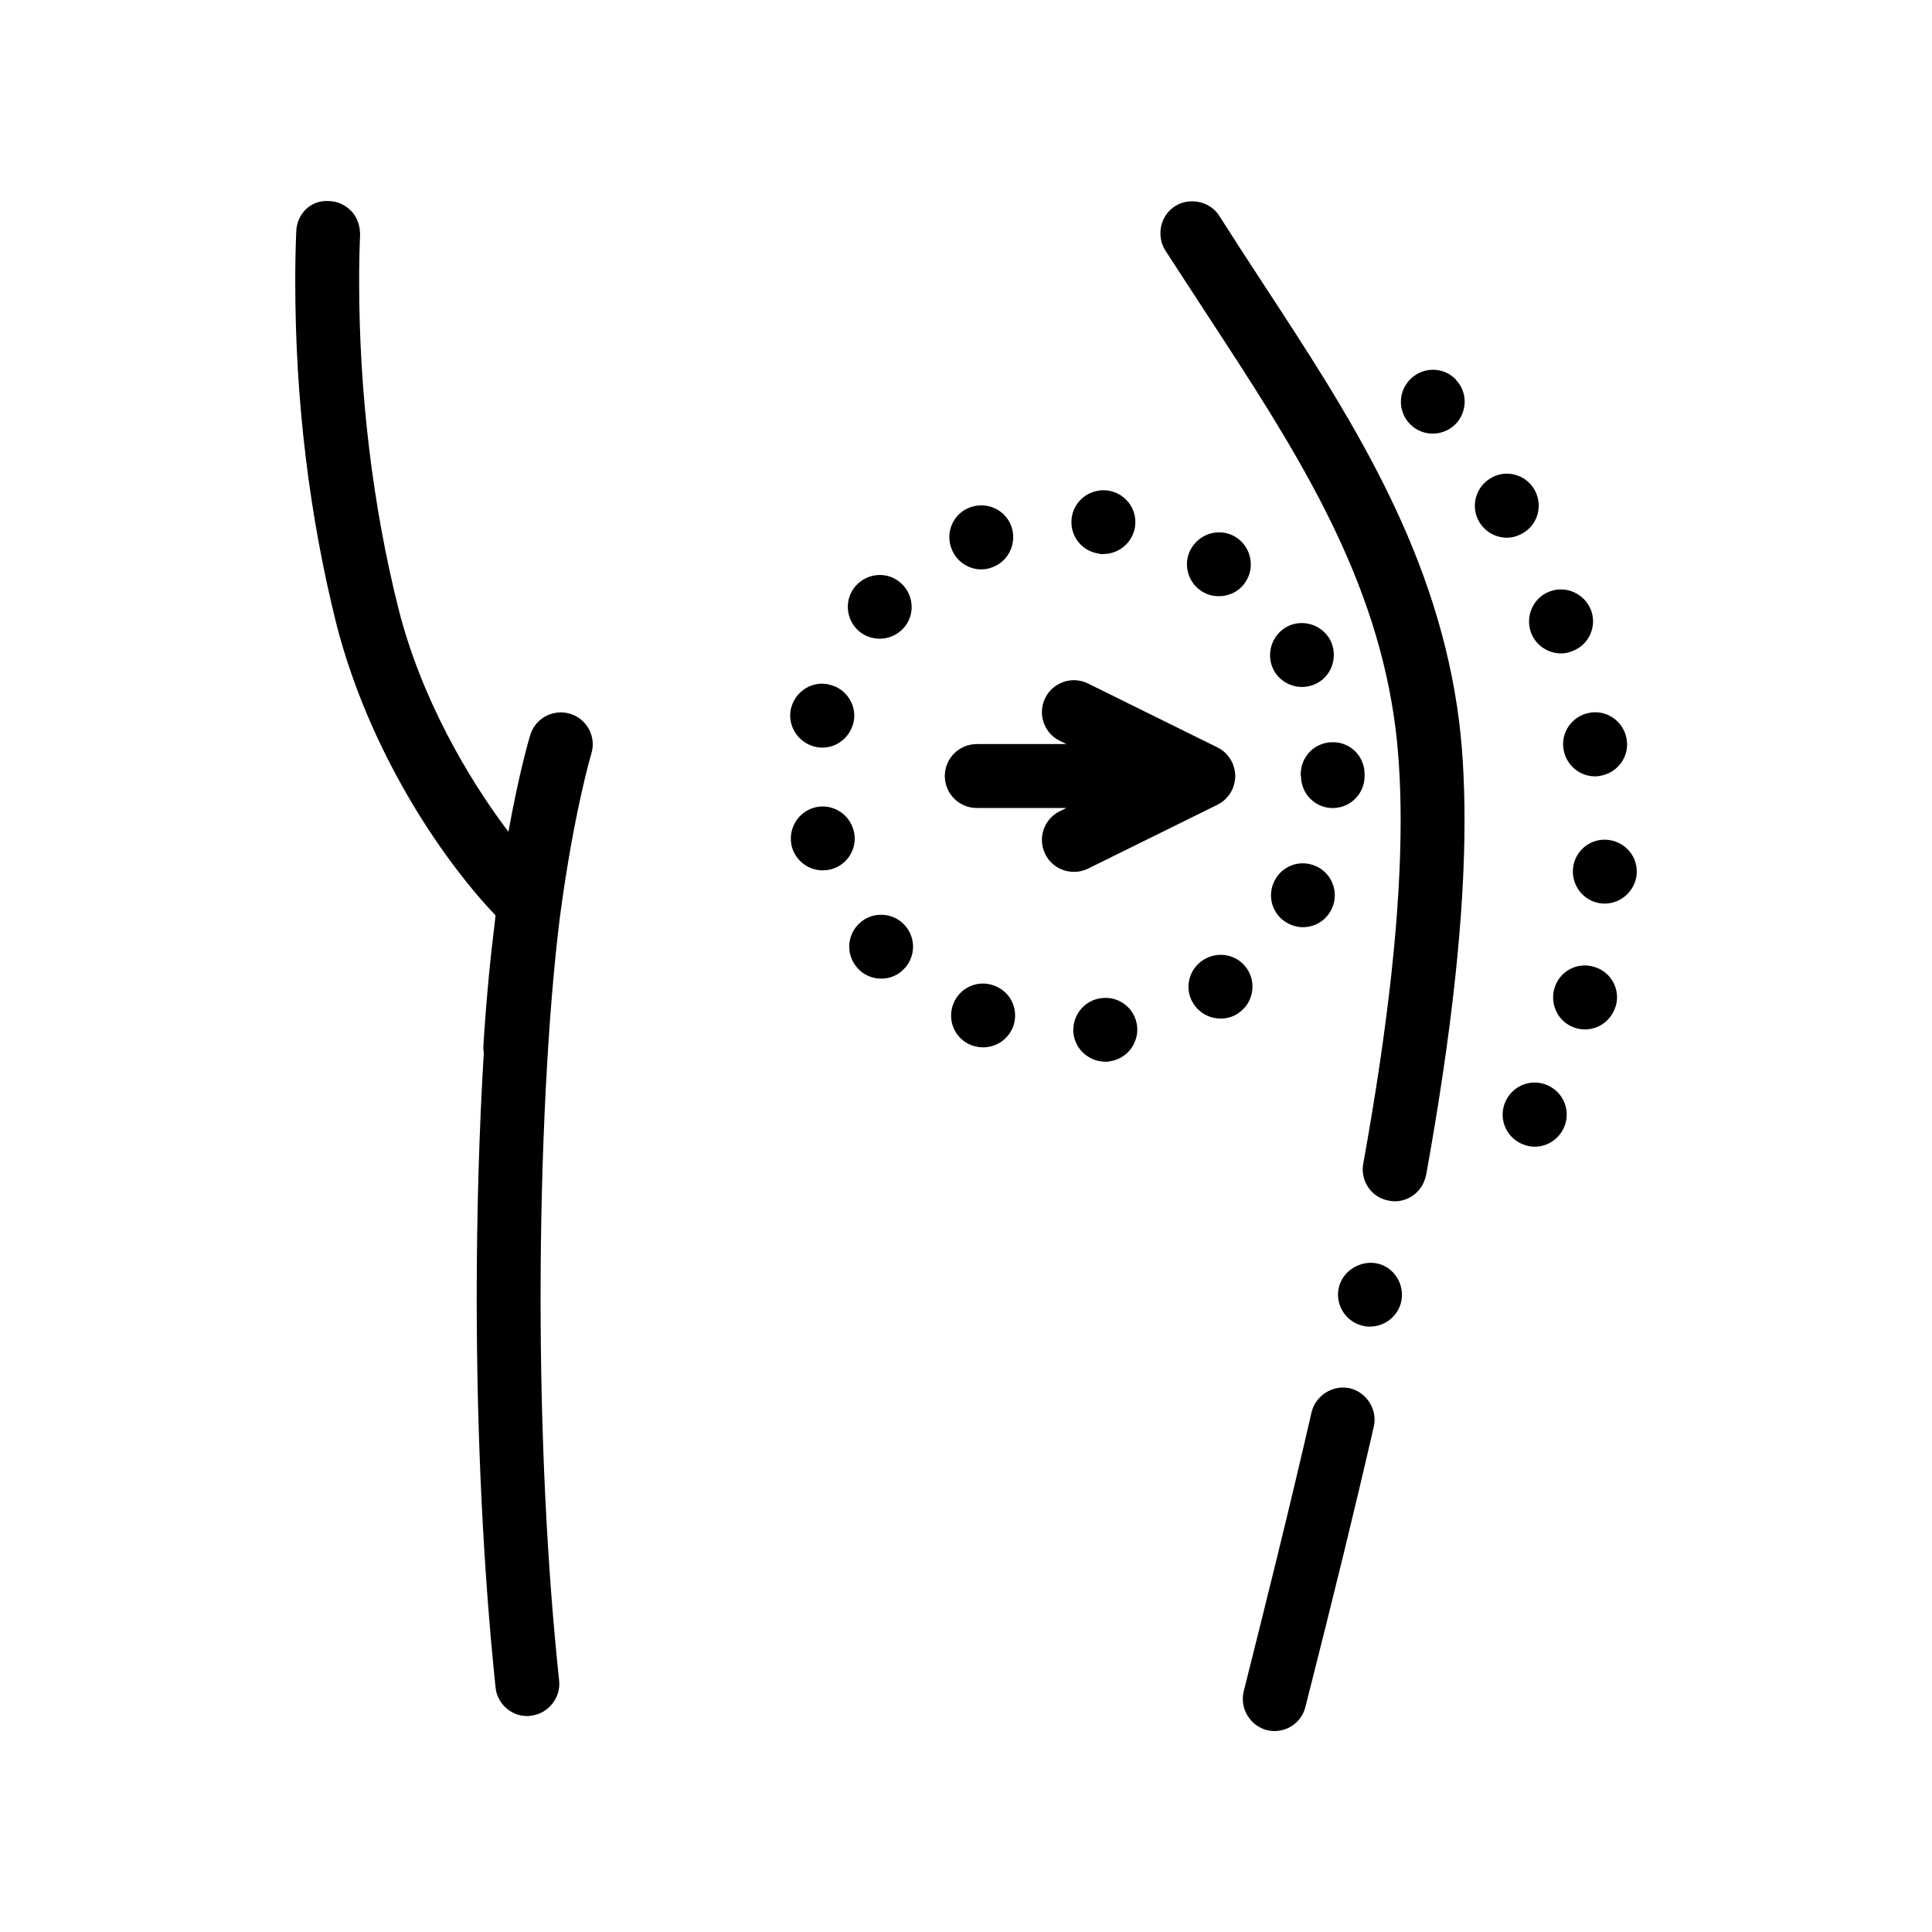 <?xml version="1.0" encoding="UTF-8"?>
<!-- Uploaded to: ICON Repo, www.iconrepo.com, Generator: ICON Repo Mixer Tools -->
<svg fill="#000000" width="800px" height="800px" version="1.1" viewBox="144 144 512 512" xmlns="http://www.w3.org/2000/svg">
 <path d="m515.36 488.87c-0.852 3.894-4.328 6.691-8.305 6.691-0.594 0-1.098 0-1.699-0.168-0.012 0-0.02-0.012-0.035-0.012-4.555-0.953-7.496-5.426-6.566-9.977 0.922-4.481 5.559-7.438 10.035-6.609 0.016 0.004 0.023 0 0.039 0.004 4.582 0.926 7.457 5.492 6.531 10.07zm-13.637 23.031c-0.012-0.004-0.02-0.004-0.031-0.004-4.481-0.996-9.117 1.953-10.133 6.438-6.012 26.242-12.781 53.258-17.949 73.828-0.266 1.023-0.309 2.055-0.191 3.055 0.398 3.375 2.828 6.363 6.293 7.273 0.68 0.172 1.344 0.258 2.023 0.258 3.894 0 7.285-2.621 8.219-6.434 7.531-29.633 13.285-53.176 18.117-74.258 1.023-4.481-1.855-9.059-6.348-10.156zm-22.52-292.02c-3.977-6.09-8.125-12.445-12.102-18.711-2.371-3.809-7.875-4.992-11.684-2.539-2.5 1.582-3.871 4.309-3.891 7.109-0.012 1.562 0.383 3.148 1.258 4.57 3.812 5.84 7.629 11.766 11.348 17.441 22.359 34.203 43.445 66.469 49.281 106.25 1.188 7.965 1.773 17.27 1.773 27.434 0 24.043-3.215 53.852-9.906 90.934-0.422 2.203 0.082 4.488 1.359 6.352 1.27 1.859 3.215 3.055 5.414 3.473 0.516 0.082 1.02 0.168 1.527 0.168 4.062 0 7.531-2.875 8.293-6.856 0-0.082 0.082-0.082 0.082-0.172 6.863-38.102 10.16-68.836 10.16-93.895 0-10.922-0.59-20.992-1.945-29.973-6.519-43.684-29.125-78.23-50.969-111.59zm-46.875 154.32 34.309-16.934c0.273-0.137 0.527-0.297 0.785-0.457 0.074-0.051 0.168-0.09 0.238-0.141 0.395-0.266 0.754-0.574 1.094-0.902 0.102-0.098 0.195-0.203 0.293-0.309 0.25-0.266 0.484-0.551 0.699-0.848 0.074-0.105 0.16-0.211 0.23-0.324 0.258-0.398 0.488-0.812 0.68-1.25 0.039-0.098 0.07-0.203 0.105-0.301 0.145-0.363 0.262-0.742 0.348-1.125 0.035-0.145 0.066-0.289 0.098-0.43 0.09-0.492 0.152-0.996 0.152-1.512 0-0.52-0.059-1.02-0.152-1.512-0.031-0.141-0.055-0.289-0.098-0.43-0.09-0.387-0.207-0.766-0.348-1.129-0.039-0.102-0.066-0.203-0.105-0.301-0.191-0.438-0.422-0.852-0.68-1.25-0.07-0.109-0.156-0.211-0.23-0.324-0.211-0.297-0.449-0.578-0.699-0.848-0.098-0.105-0.191-0.211-0.293-0.309-0.336-0.328-0.699-0.637-1.094-0.902-0.074-0.051-0.16-0.09-0.238-0.141-0.258-0.16-0.508-0.324-0.785-0.457l-34.309-16.934c-4.168-2.066-9.27-0.348-11.336 3.844-2.074 4.191-0.348 9.27 3.844 11.336l1.773 0.875h-23.758c-4.676 0-8.465 3.789-8.465 8.469s3.789 8.465 8.465 8.465h23.758l-1.773 0.875c-4.191 2.07-5.918 7.144-3.844 11.336 1.473 2.996 4.473 4.719 7.598 4.719 1.258 0.023 2.543-0.258 3.738-0.852zm-137.23-41.051c-4.469-1.34-9.195 1.148-10.57 5.613-0.207 0.664-2.871 9.527-5.789 25.664-10.746-14.148-23.246-35.648-29.156-59.199-6.769-26.93-10.41-56.895-10.41-86.621 0-4.141 0.082-8.375 0.258-12.605 0-0.086-0.02-0.172-0.02-0.258-0.059-2.121-0.805-4.211-2.266-5.762-1.613-1.684-3.637-2.621-5.926-2.699-4.992-0.344-8.551 3.473-8.715 8.125-0.176 4.152-0.258 8.629-0.258 13.203 0 31.582 3.723 62.062 10.922 90.852 8.551 33.273 27.434 61.641 42.16 77.129-0.051 0.43-0.098 0.883-0.145 1.32-1.219 9.742-2.312 20.832-3.078 33.215-0.039 0.641 0.012 1.266 0.105 1.875-1.203 19.938-1.875 42.219-1.875 64.852 0 36.84 1.777 72.562 4.992 103.3 0.422 4.324 4.066 7.621 8.383 7.621 0.336 0 0.594 0 0.934-0.086 2.484-0.273 4.586-1.602 5.945-3.473 1.188-1.637 1.824-3.68 1.586-5.848-3.215-30.219-4.914-65.359-4.914-101.52 0-37.953 1.93-75.477 5.144-101.02 3.664-27.555 8.246-42.906 8.309-43.105 1.367-4.481-1.152-9.211-5.617-10.57zm274.45 33.379c-4.656-0.176-8.551 3.465-8.715 8.125-0.176 4.656 3.465 8.637 8.125 8.805h0.336c4.481 0 8.293-3.648 8.469-8.219 0.164-4.652-3.559-8.547-8.215-8.711zm-39.703-121.93c-3.215-3.391-8.559-3.477-11.941-0.258-3.391 3.219-3.559 8.551-0.336 11.941 1.691 1.777 3.894 2.629 6.09 2.629 2.117 0 4.231-0.77 5.844-2.289 3.387-3.219 3.559-8.637 0.344-11.941v-0.082zm25.141 187.45c-4.066-2.367-9.227-1.02-11.602 3.055-2.371 4.062-1.02 9.227 3.055 11.598 1.355 0.762 2.793 1.184 4.312 1.184 2.883 0 5.672-1.523 7.285-4.231 2.363-4.066 1.02-9.238-3.051-11.605zm11.43-31.836c-4.574-1.359-9.23 1.27-10.496 5.754-1.273 4.488 1.266 9.234 5.754 10.5 0.84 0.258 1.613 0.336 2.371 0.336 3.723 0 7.027-2.453 8.133-6.176v0.086c1.359-4.57-1.273-9.223-5.762-10.5zm-18.879-114.9c4.062-2.281 5.414-7.453 3.133-11.512-2.289-4.066-7.543-5.508-11.516-3.133-4.062 2.281-5.5 7.453-3.215 11.516 1.613 2.785 4.488 4.312 7.367 4.312 1.438 0.008 2.875-0.41 4.231-1.184zm10.84 57.41c0.762 4.152 4.316 7.027 8.379 7.027 0.516 0 1.02-0.082 1.438-0.168 4.664-0.852 7.703-5.25 6.863-9.824-0.852-4.656-5.25-7.707-9.824-6.863-4.656 0.855-7.707 5.254-6.856 9.828zm-8.641-31.074c1.273 3.391 4.488 5.508 7.965 5.508 1.02 0 1.941-0.176 2.957-0.594 4.41-1.613 6.606-6.523 4.992-10.844-1.699-4.398-6.602-6.602-10.922-4.992-4.394 1.617-6.594 6.523-4.992 10.922zm-114.3-20.91v0.086h0.934c4.316 0 7.957-3.219 8.469-7.531 0.504-4.664-2.875-8.805-7.453-9.32-4.664-0.504-8.891 2.793-9.402 7.445-0.5 4.668 2.797 8.809 7.453 9.32zm-31.41 4.152c1.02 0 2.035-0.172 3.047-0.594 4.316-1.613 6.519-6.523 4.914-10.922-1.699-4.41-6.523-6.523-10.922-4.914-4.41 1.613-6.606 6.516-4.914 10.922 1.27 3.391 4.484 5.508 7.875 5.508zm62.996 7.109c2.707 0 5.414-1.27 7.027-3.727 2.621-3.894 1.523-9.145-2.289-11.766-3.894-2.625-9.145-1.531-11.77 2.367-2.625 3.809-1.531 9.145 2.281 11.688 1.445 1.008 3.137 1.438 4.75 1.438zm38.605 47.672v-0.258-0.336c0-4.656-3.812-8.469-8.469-8.383-4.734 0-8.465 3.812-8.465 8.559 0 0.16 0 0.246 0.086 0.422 0 4.656 3.727 8.465 8.383 8.465 4.742-0.008 8.465-3.816 8.465-8.469zm-69.684 58.84c-4.664 0.504-7.961 4.742-7.457 9.395 0.516 4.316 4.231 7.453 8.465 7.453h1.02c-0.082-0.086-0.082-0.086-0.082-0.086 4.656-0.504 7.965-4.734 7.453-9.402-0.59-4.656-4.742-7.949-9.398-7.359zm57.32-34.719c-4.152-2.203-9.227-0.68-11.426 3.473-2.207 4.152-0.68 9.227 3.465 11.426 1.273 0.676 2.629 1.02 3.984 1.02 3.043 0 5.926-1.605 7.445-4.481 2.203-4.066 0.684-9.234-3.469-11.438zm-85.77 31.414c-4.41-1.699-9.305 0.594-10.918 4.992-1.613 4.41 0.594 9.234 4.992 10.844 1.02 0.344 2.035 0.516 2.969 0.516 3.465 0 6.68-2.117 7.957-5.508 1.609-4.41-0.598-9.234-5-10.844zm66.977-4.484c-2.629-3.898-7.879-4.828-11.773-2.207-3.894 2.629-4.914 7.879-2.281 11.684 1.691 2.453 4.312 3.727 7.027 3.727 1.699 0 3.301-0.422 4.742-1.438 3.887-2.629 4.906-7.867 2.285-11.766zm-104.23-36.578c-1.184-4.574-5.754-7.281-10.242-6.184-4.57 1.188-7.273 5.758-6.176 10.34 1.02 3.805 4.398 6.348 8.211 6.348 0.676 0 1.438-0.09 2.117-0.258 4.488-1.102 7.281-5.758 6.09-10.246zm114.73-54.012c-4.066 2.281-5.586 7.445-3.391 11.508 1.523 2.797 4.488 4.41 7.445 4.41 1.355 0 2.797-0.344 4.066-1.02 4.062-2.203 5.582-7.367 3.387-11.516-2.277-4.066-7.367-5.598-11.508-3.383zm-107.79 3.129c2.281 0 4.574-0.934 6.266-2.793 3.133-3.473 2.797-8.805-0.68-11.941-3.473-3.133-8.801-2.793-11.934 0.68s-2.797 8.805 0.676 11.941c1.602 1.438 3.637 2.113 5.672 2.113zm-5.336 75.348c-3.477 3.133-3.727 8.469-0.594 11.941 1.613 1.859 3.977 2.797 6.266 2.797 2.035 0 4.062-0.68 5.672-2.203 3.473-3.133 3.727-8.469 0.594-11.941-3.129-3.469-8.551-3.727-11.938-0.594zm-11.934-46.727c0.68 0.168 1.355 0.246 2.035 0.246 3.809 0 7.195-2.621 8.211-6.516 1.098-4.488-1.699-9.062-6.266-10.16-4.481-1.184-9.055 1.613-10.242 6.188-1.109 4.477 1.688 9.047 6.262 10.242z"/>
</svg>